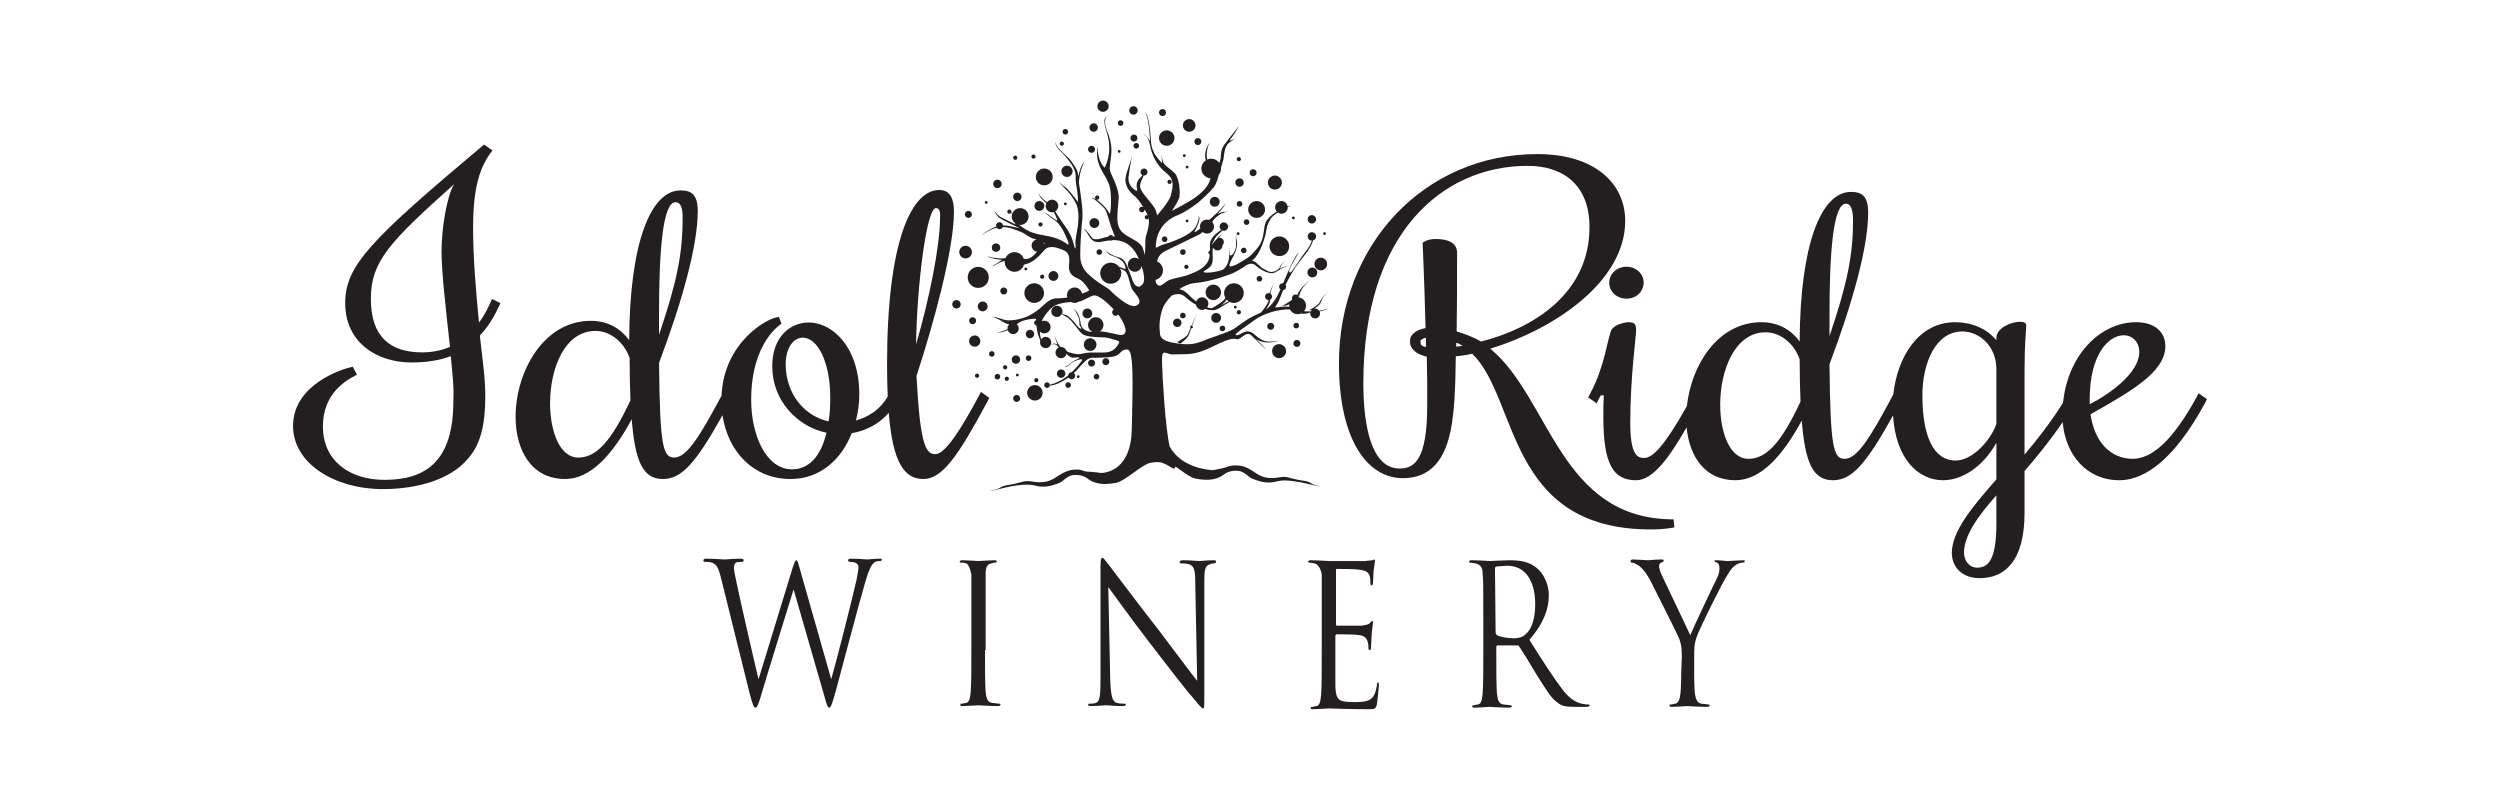 <?xml version="1.0" encoding="UTF-8"?>
<svg xmlns="http://www.w3.org/2000/svg" version="1.1" viewBox="0 0 635.345 205.808">
  <defs>
    <style>
      .cls-1 {
        fill: #231f20;
      }
    </style>
  </defs>
  <!-- Generator: Adobe Illustrator 28.6.0, SVG Export Plug-In . SVG Version: 1.2.0 Build 709)  -->
  <g>
    <g id="Layer_1">
      <g>
        <g>
          <path class="cls-1" d="M252.517,53.522c-.058-.054-.113-.097-.161-.106.052.026.106.067.161.106Z"/>
          <path class="cls-1" d="M265.423,54.062c-.136-.066-.268-.111-.392-.111.151.039.278.076.392.111Z"/>
          <path class="cls-1" d="M281.749,29.673c.107.027.18.059.18.059,0,0-.074-.034-.18-.059Z"/>
          <path class="cls-1" d="M295.156,39.378c-.053-.469-.116-.943-.195-1.315-.097-.615,0,.268.195,1.315Z"/>
          <path class="cls-1" d="M327.707,67.389c.145-.038.263-.071.339-.11-.121.034-.225.073-.339.11Z"/>
          <path class="cls-1" d="M302.785,82.764c-.18.018-.326.159-.326.344,0,.081.04.148.086.208-.272.633-.504,1.208-.621,1.577-.238.714-2.797,2.023-2.797,2.023l.834.417s2.023-1.369,2.321-2.618c.074-.31.228-.775.419-1.298.04.016.071.048.116.048.197,0,.357-.16.357-.357,0-.152-.108-.258-.242-.309.56-1.464,1.253-3.083,1.253-3.083,0,0-.748,1.57-1.399,3.048h0Z"/>
          <path class="cls-1" d="M314.896,31.82c.029-.053.051-.096.059-.123-.018.039-.04.083-.059.123Z"/>
          <path class="cls-1" d="M278.984,37.036c.018-.205.03-.415.03-.639-.017.222-.024.431-.03.639Z"/>
          <path class="cls-1" d="M335.721,76.682c.298-1.25,1.904-2.558,1.904-2.558,0,0-1.844,1.428-2.261,2.737-.238.714-2.797,2.023-2.797,2.023l.714-.119s.102-.043.244-.11c-.183.13-.34.291-.432.499-.561-.004-1.033-.032-1.359-.032-.104,0-.213-.019-.324-.04.31-.379.503-.863.503-1.388,0-1.078-.783-1.953-1.814-2.11-.013-.078-.024-.156-.057-.225.121-.203.213-.416.265-.64.416-1.725,2.618-3.57,2.618-3.57,0,0-2.558,1.964-3.213,3.749-.008.021-.034.046-.044.068-.13-.074-.272-.127-.432-.127-.493,0-.892.399-.892.892,0,.113.026.22.064.32-.14.116-.268.247-.374.395-1.048.704-2.189,1.309-2.189,1.309l1.131-.119s.294-.12.693-.323c-.023.125-.038.251-.038.382,0,.086.015.168.025.252-.049-.003-.094-.013-.144-.014-1.964-.119-2.618.178-2.618.178h-.892s.714-.774,1.428-2.678c.274-.718.487-1.25.673-1.694.425-.069.755-.421.755-.865,0-.175-.064-.329-.151-.467.103-.212.21-.426.329-.664.536-1.071.476-.892,1.071-1.964.714-1.25,1.19-2.202,3.689-5.236,1.05-1.3,1.601-2.49,1.906-3.451.444-.13.772-.523.772-1.011,0-.333-.175-.618-.417-.814.009-.232,0-.377,0-.377,0,0-.023.137-.064.334-.178-.126-.38-.215-.591-.215-.595,0-1.071.476-1.071,1.071s.476,1.071,1.071,1.071c.005,0,.009-.003.014-.003-.337.872-.83,1.862-1.561,2.74-1.904,2.38-3.451,5.296-3.927,5.355-1.249.178,1.607-3.749,2.142-5.355-1.19,1.725-2.321,4.105-3.868,7.855-.038.091-.074.174-.113.263-.043-.006-.081-.026-.125-.026-.493,0-.893.399-.893.892,0,.282.139.523.343.686-.974,2.165-2.005,3.888-3.753,5.124.536-.68,1.1-1.614,1.138-2.528.285-.149.486-.439.486-.783,0-.32-.177-.587-.429-.745.243-1.488,1.084-3.004,1.084-3.004,0,0-.859,1.423-1.297,2.907-.081-.024-.161-.051-.25-.051-.493,0-.892.399-.892.892,0,.489.394.884.881.891-.013.724-1.08,2.161-1.834,3.085-.161.081-.304.173-.476.249-4.403,1.904-5.534,3.749-7.736,4.582-2.142.892-4.582,1.666-5.534,2.023-.714.297-2.499,1.13-4.284,1.25-1.071.059-1.904.059-3.749-.238-4.105-.595-3.927-2.023-3.987-2.618-.059-.655-.417-3.154.714-6.307.239-.664,1.038-1.92,2.237-3.145,1.078-.49,2.421-.707,3.534.349.765.725,1.705,1.392,2.675,1.946.137.748.762,1.327,1.55,1.327.305,0,.574-.108.817-.255,1.064.342,2.03.447,2.694.196.961-.356,1.996-1.16,3.518-1.976.325.156.683.251,1.064.251,1.065,0,1.977-.687,2.334-1.635.192-.05.356-.097.463-.151-.165.044-.304.096-.461.143.101-.269.163-.556.163-.857,0-1.121-.7-2.013-1.662-2.349.101-.088.174-.15.174-.15,0,0-.076.061-.183.148-.261-.09-.537-.148-.828-.148-1.369,0-2.499,1.13-2.499,2.499,0,.434.123.839.323,1.197-.007.018-.019.036-.026.053-.274.776-2.391,2.035-3.368,2.582-.459.012-.859-.081-1.24-.235.19-.264.325-.57.325-.919,0-.887-.72-1.607-1.607-1.607-.688,0-1.265.437-1.494,1.046-1.578-1.06-2.532-2.823-4.286-3.115,1.183-.804,2.554-1.419,4.054-1.561,4.522-.417,9.401-2.439,9.401-2.439,1.017-.441,2.433-1.27,3.667-2.153.667-.333,1.548-.541,2.284.13,1.369,1.25,3.511,2.261,4.582,1.904.902-.339,1.925-1.314,4.005-1.973-.48.126-1.336.32-2.547.958.12-.145.221-.299.267-.472.238-.892,1.369-1.785,1.369-1.785,0,0-1.309.952-1.607,1.904-.078.236-.482.539-.907.806-1.543.716-2.043.042-3.08-.449-1.19-.536-1.785-1.904-2.975-2.083-.017-.003-.034.004-.05.003.352-.312.665-.617.883-.896,1.071-1.369,1.428-2.439,1.844-3.511.417-1.071.834-2.499.952-3.63.178-1.131.834-2.261.834-2.261.299-.705,1.143-1.392,2.066-1.981.261.184.563.315.909.315.893,0,1.607-.714,1.607-1.607,0-.026-.013-.046-.014-.071.504-.247.772-.379.549-.345-.11.026-.318.089-.582.183-.116-.775-.75-1.374-1.56-1.374-.892,0-1.607.714-1.607,1.607,0,.416.166.783.421,1.067-1.465.886-2.889,2.139-3.099,3.693-.536,4.046-.833,4.641-3.272,7.2-1.071,1.131-4.225,2.737-4.225,2.737-.298,0-1.785.892-1.369-.357.655-1.904,2.44-3.511,1.667-6.486-.118-.414-.001-.828.176-1.008.063.103.171.175.3.175.197,0,.357-.16.357-.357s-.16-.357-.357-.357-.357.16-.357.357c0,.068.024.127.056.181-.648.304.062,2.38-.354,3.687-.417,1.369-1.131,1.844-1.369,1.666-.238-.178-.119-2.439-.119-2.439,0,0-.119,1.071-.119,2.261s-.416,2.797-1.369,3.63c-.952.833-6.962,1.488-4.582.238,2.321-1.25,1.667-2.678,1.726-4.939.006-.247.052-.493.117-.735.197.431.627.735,1.132.735.69,0,1.249-.559,1.249-1.25,0-.033-.016-.059-.018-.091.226-.196.376-.476.376-.801,0-.595-.416-1.071-1.071-1.071-.094,0-.177.031-.263.053.624-.731,1.111-1.114.68-.826-.547.328-1.314,1.211-1.828,1.849-.009.008-.014.019-.023.027-.315.391-.529.683-.529.683,0-.297.416-.833.654-1.369.274-.684,1.165-1.539,2.047-2.269.106.035.215.067.334.067.591,0,1.071-.479,1.071-1.071,0-.024-.013-.045-.014-.069.394-.283.668-.467.668-.467,0,0-.275.136-.689.362-.086-.506-.506-.898-1.036-.898-.592,0-1.071.479-1.071,1.071,0,.345.173.638.427.834-.958.632-1.943,1.404-2.39,2.142-.7,1.153-.465,1.891-.468,3.117-.242.052-.425.255-.425.513,0,.236.151.429.361.501-.038.3-.094.623-.183.987-.655,2.618-4.404,3.808-4.404,3.808-1.904.892-3.749,1.011-5.355,1.547-1.607.476-2.321,2.142-3.332,1.369-.371-.284-.508-.714-.531-1.27,1.09-.27,1.9-1.246,1.9-2.419,0-1.027-.62-1.907-1.506-2.292.405-1.997,1.981-2.584,2.993-3.064,1.13-.536,7.616-3.689,7.616-3.689.344-.183.679-.43,1.005-.696.302.235.665.398,1.078.398.986,0,1.785-.799,1.785-1.785,0-.462-.187-.874-.474-1.19.187-.254.296-.416.296-.416,0,0,1.488-2.023,3.749-2.142-1.785-.119-2.737.595-2.737.595,1.249-1.19,2.083-2.499,2.202-2.975-.41,1.114-4.165,4.36-4.274,4.454-.174-.057-.352-.11-.545-.11-.986,0-1.785.799-1.785,1.785,0,.158.052.3.09.446-.923.768-1.702,1.291-1.399.685,2.082-3.927.774-3.808.774-3.808,0,0,.655-.059-.297,2.202-.952,2.261-3.987,3.332-5.593,4.046-1.607.714-3.094.892-4.047,1.488-.952.595-.774.059-.774.059.119-4.463,2.856-6.962,5.474-7.974,2.142-.774,5.355-3.272,5.355-3.272,0,0,2.797-2.439,3.868-3.808.859-1.097,1.105-2.414,1.322-3.234.358-.432.582-.98.582-1.585,0-.069-.015-.135-.021-.203.293-.966.616-2.058.616-2.058.297-2.737.536-3.035.952-3.749.357-.714,3.272-2.321,1.844-1.547s-1.131.297-1.131.297c.806-.978,1.774-2.565,2.322-3.744-.41.728-2.738,3.625-2.738,3.625-.892,1.25-1.844,1.904-1.904,4.225-.033.638-.181,1.223-.375,1.747-.45-.659-1.206-1.093-2.065-1.093-.361,0-.702.08-1.013.218-.365-1.42.108-3.348.596-4.324-1.188,1.808-1.298,3.301-.957,4.52-.677.447-1.125,1.213-1.125,2.085,0,1.317,1.021,2.384,2.314,2.48-.451,2.312-2.858,4.228-4.516,5.315-1.725,1.131-5.296,2.975-5.296,2.975,0,0,1.19-1.725,1.785-3.094.535-1.309,0-5.474-1.011-6.427-.952-1.011-2.261-1.785-2.797-2.5-.244-.325-.475-1.318-.638-2.196.108.959.162,1.899.162,1.899,0,0,.476.833-1.071-1.011-1.607-1.904-1.725-4.046-1.725-4.046,0,0-.357-7.379-1.547-7.497,1.011.595,1.309,7.141,1.309,7.141,0,0-1.19-1.785-1.726-1.904.119.119,1.309.774,1.726,3.035.416,2.321,1.666,5.058,4.105,6.962,2.38,1.904,1.547,3.927,1.19,5.594-.357,1.666-3.511,5.177-3.511,5.177,0,0-.178-1.071-.655-1.904-.535-.892-3.035-3.749-3.154-4.106-.119-.357-1.071-1.19-.059-3.094.197-.372.33-.712.437-1.031.034.004.064.02.099.02.493,0,.892-.4.892-.892,0-.432-.313-.775-.721-.858-.016-.243-.053-.372-.053-.332,0,.03.008.146-.001.322-.04-.006-.076-.024-.118-.024-.493,0-.892.4-.892.892,0,.343.2.632.484.782-.155.242-.344.484-.604.706-1.25,1.071-.774,2.737-.774,2.737,0,0,.476,1.309-1.071-.119-1.547-1.369-1.011-3.272-1.011-3.272,0-.298.357-2.618.833-5.117-.476,2.321-1.428,3.987-1.666,5.832-.238,1.785,1.011,3.57,2.142,4.403.704.493,1.612,1.714,2.374,2.962-.105-.061-.221-.106-.351-.106-.394,0-.714.32-.714.714s.32.714.714.714.71-.317.713-.708c.301.528.558,1.029.755,1.471-.067-.03-.14-.048-.218-.048-.297,0-.535.238-.535.536s.238.536.535.536c.204,0,.374-.116.464-.282.346,1.687-.642,4.388-.642,4.388-.476,1.369.059,4.344-.536,4.938-.059-.238.297-.119-.298-1.725-.595-1.607-3.094-2.439-4.582-3.511-1.488-1.071-1.844-2.321-1.904-4.046,0-1.725.357-5.177.357-5.177.059-2.559-1.844-5.713-2.202-6.902-.357-1.25.595-3.808.297-6.307-.297-2.439-1.071-3.749-1.071-3.749-.178-.714-.595-1.488-.476-2.797.087-.951.61-.958.891-.892-.509-.128-1.851-.131-.474,4.046,1.666,5.058-.536,8.866-.536,8.866,0,0-1.883-1.409-1.756-5.549-.103,1.208-.419,2.179.089,4.062.595,2.202,1.964,3.57,2.797,5.832s.417,8.212.059,7.26c-.416-.892-1.369-1.845-1.369-1.845-.864-.888-1.463-1.366-1.925-1.647.062.025.129.04.2.04.295,0,.536-.24.536-.536s-.24-.536-.536-.536-.536.24-.536.536c0,.207.121.381.292.47-.625-.369-.989-.368-1.363-.47,1.131.416,2.618,1.844,3.332,2.618.714.714.952,2.202,1.785,4.701.893,2.439,1.011,2.558,1.011,2.558-.173-.021-.323-.018-.483-.024-.127-.196-.337-.334-.588-.334-.28,0-.516.165-.633.399-1.386.237-2.308.876-3.711.613-.417-.119-1.13-1.309-1.13-1.309-.655-.714-1.071-1.309-1.309-1.19.297.417.238,0,1.249,1.725,1.011,1.725,2.082,1.725,3.749,1.369.368-.066.886-.175,1.489-.247.091.042.19.068.296.068.143,0,.268-.053.38-.125,2.098-.1,4.909.521,6.701,4.647.029.066.049.123.077.187-.294-.214-.638-.365-1.029-.365-.986,0-1.785.799-1.785,1.785s.799,1.785,1.785,1.785c.861,0,1.546-.623,1.714-1.434,1.396,4.125.071,4.766.071,4.766-.833,1.071-1.785-.059-1.785-.059-.655-.595-1.607-4.582-2.559-5.891-.655-.833-1.19-.952-1.19-.952,0,0-2.916-.655-3.63-2.023.714,1.725,1.785,1.309,3.511,2.38,1.666,1.011,1.488,2.558,1.488,2.558l-.952-.357c-.194-.103-.414-.16-.64-.205-.487-.667-1.269-1.104-2.157-1.104-1.479,0-2.678,1.199-2.678,2.678s1.199,2.678,2.678,2.678,2.677-1.199,2.677-2.678c0-.421-.106-.814-.278-1.168.48.166.9.372,1.23.632.833.655,1.131,2.975,1.607,4.225.476,1.25,3.392,3.392,1.369,4.522-1.964,1.071-6.605-3.689-6.962-4.047-.297-.357-3.451-1.963-5.653-4.225-2.202-2.261-1.667-4.76-1.725-5.474-.059-.714.238-5.296.357-6.724.178-1.369.297-2.38.119-4.463-.178-2.083-.833-6.308-.833-6.308,0-.714.298-3.272,1.369-5.236-.953.655-1.548,3.868-1.548,3.868,0,0,.119-1.011-.535-2.202-1.071-1.845-1.904-2.678-1.904-2.678,0,0-3.273-2.737-3.451-4.166.119,1.785,1.964,2.559,3.987,5.474,1.964,2.975.893,3.035,1.428,5.653.476,2.618.417,4.225.417,4.225-.834-1.13-2.678-3.511-3.272-3.808-.595-.297-1.607-1.428-1.607-1.428,0,0,.833,1.13,1.369,1.607.595.476,2.261,2.321,3.094,4.225.892,1.845.417,5.177.357,5.713-.059.536-.655,3.392-.595,4.106.119.714.119,2.559-.417.357-.476-2.202-1.844-4.106-1.844-4.106,0,0-1.904-2.678-2.202-3.213-.357-.536,0,0-.059-.119-.023-.067-.261-.458-.619-.964.468-.281.797-.771.797-1.356,0-.887-.72-1.607-1.607-1.607-.518,0-.958.262-1.251.642-.099-.078-.199-.164-.295-.225-1.309-.892-1.964-2.142-1.964-2.142,0,0,.239,1.164,2.083,2.628-.106.215-.18.448-.18.704,0,.887.719,1.607,1.607,1.607.152,0,.289-.047.428-.086.663,1.123.988,2.133.881,2.169-.178.059-1.428-.892-1.428-.892-.98-.67-1.068-.849-1.81-1.079.585.28,1.318,1.081,2.524,1.852,1.488.892,2.559,3.333,2.559,3.333.238.595,2.023,3.927.416,2.559-2.797-1.904-5.355-1.785-7.914-2.5-1.874-.523-3.324-1.614-3.97-2.164.074.008.145.023.222.023,1.183,0,2.142-.959,2.142-2.142s-.959-2.142-2.142-2.142c-.944,0-1.737.615-2.023,1.464-.068-.148-.136-.298-.204-.448.01-.041.025-.079.025-.123,0-.208-.122-.384-.296-.473,0-.001-.001-.003-.002-.004,0,0,.001.003.001.003-.073-.037-.152-.063-.239-.063-.296,0-.536.24-.536.536s.24.536.536.536c.217,0,.401-.13.485-.315.058.16.118.324.183.503-.043.169-.073.344-.073.526,0,.697.338,1.31.853,1.701.049.17.074.286.039.263-.178-.119-3.511-1.725-3.511-1.725-.706-.272-1.411-1.329-1.981-1.739.309.289.757,1.119,1.208,1.62.536.595,5.415,2.856,5.415,2.856l-2.44-.536c-.728-.142-1.315-.188-1.799-.191-.039-.457-.411-.82-.879-.82-.493,0-.892.399-.892.892,0,.076.025.143.043.213-1.07.43-2.628,1.353-3.851,2.227.934-.415,2.274-1.507,3.982-1.938.161.231.416.391.718.391.377,0,.695-.234.826-.564,1.883.054,3.863.964,4.648,1.278.892.357,2.023,1.25,2.618,1.488s.238.119.893.297c.103.028.25.077.41.133-.707.168-1.244.775-1.244,1.533,0,.81.61,1.453,1.389,1.563-.413.454-.811.874-1.092,1.115-.659.565-1.179.79-2.277.713-.327-.999-1.256-1.725-2.364-1.725-1.044,0-1.936.641-2.31,1.551-1.172.166-2.923-.006-4.711-.479,1.547.774,3.868.892,3.868.892,0,0-1.131.833-2.559,1.607.829-.059,1.072-.766,3.242-1.359-.011.096-.029.19-.029.289,0,1.364,1.095,2.47,2.454,2.495-.004.061-.011.126-.014.183.018-.066.044-.117.064-.179,1.139-.002,2.088-.77,2.388-1.813.185-.049.379-.098.583-.151,1.667-.417,3.332-2.023,4.582-3.511s3.451-.595,4.642-.119c1.249.476,1.964,1.19,1.667,3.689-.298,2.559,1.19,3.154,2.499,3.749s2.618,2.856,2.618,2.856c-.041.163-.995.546-1.807.849-.19-.886-.94-1.563-1.883-1.563-1.084,0-1.963.879-1.963,1.964,0,.203.058.389.116.574-.688.115-1.389.2-1.961.2-1.607,0-2.321.059-4.403,2.023-2.083,1.964-4.166,2.737-4.166,2.737-2.797,1.071-4.82.833-4.82.833-1.19-.059-2.558-1.011-4.165-.892.774-.059,2.142.655,3.272,1.369.471.297.989.478,1.439.591-.263.259-.427.618-.427,1.016,0,.056.026.103.032.158-.67.327-1.581.68-2.829.973,1.19-.097,2.113-.367,2.881-.712.181.581.703,1.009,1.344,1.009.789,0,1.428-.64,1.428-1.428,0-.426-.195-.797-.49-1.058.105-.084.21-.17.311-.251,1.25-1.011,4.582-1.309,4.582-1.071,0,.029.003.14.008.285-.28.096-.484.355-.484.668,0,.345.249.619.575.686.088.899.25,1.973.556,2.706.212.486.339.876.436,1.213-.037.128-.079.253-.079.393,0,.789.64,1.428,1.428,1.428s1.428-.64,1.428-1.428-.64-1.428-1.428-1.428c-.481,0-.885.253-1.143.616-.117-.46-.304-.928-.334-1.969.29.283.683.46,1.121.46.887,0,1.607-.719,1.607-1.607s-.719-1.607-1.607-1.607c-.234,0-.453.055-.654.145.477-1.148,1.294-2.214,2.379-3.299,1.109-1.146,3.389-1.488,5.115-1.612.272.142.567.243.895.243.388,0,.73-.141,1.034-.336.091-.006.168-.013.216-.021.654-.119,1.844-.892,3.332-1.488,1.547-.595,4.82,2.975,4.82,2.975.192.181.344.352.516.528-.234.161-.397.417-.397.722,0,.493.399.892.892.892.265,0,.498-.121.661-.305,1.492,1.928,1.72,3.281,1.72,3.281.357.833.178,2.202-1.547,1.844-1.465-.253-3.313-.842-4.858-.871.547-.349.931-.931.931-1.628,0-1.085-.879-1.964-1.963-1.964s-1.964.879-1.964,1.964c0,.774.457,1.427,1.107,1.747-.912-.002-1.345-.2-1.345-.2-1.19-.536-1.19-.833-1.488-1.369-.238-.595-.059-.655-.476-2.142-.357-1.488-1.844-2.499-1.488-2.202.357.297,1.071,1.725,1.19,2.023.178.238.416,1.547.297,1.964-.119.416.833,1.011.417,1.13-.476.119-1.607-1.547-1.607-1.547-.416-.417-1.725-2.023-2.558-2.023-.289,0-.496-.116-.654-.268.075-.173.118-.364.118-.565,0-.789-.64-1.428-1.428-1.428s-1.428.64-1.428,1.428.64,1.428,1.428,1.428c.546,0,1.005-.317,1.245-.767.205.217.514.444,1.016.648,1.607.714,3.332,3.987,4.403,4.582,1.071.595,3.868.714,5.058.714s2.618.536,2.618.536c.238.059,1.667.297,1.488.774-.833,1.845-2.202,2.38-3.154,2.499-.952.119-3.511,0-4.403.059-.893,0-2.261.476-2.916.417-.595-.059-2.142-.297-2.737-.714-.064-.052-.14-.104-.211-.156-.192-.563-.708-.974-1.336-.974-.031,0-.057.016-.088.018-.496-.408-1.266-1.919-1.698-3.052.357,1.19.892,2.439.892,2.439-.536-.357-1.19-.357-1.667,0,1.255-.419,1.637.357,1.994.713-.507.219-.863.722-.863,1.31,0,.789.64,1.428,1.428,1.428.675,0,1.215-.478,1.363-1.108.121.113.246.227.362.334.774.714,1.309.655,1.309.655,0,0,2.737-.357,1.13.357-2.321,1.071-1.785,1.369-3.213,2.023.357.178,1.131-.536,1.428-.833.476-.476,1.785-1.011,2.499-1.13.714-.178.357.416.357.416-.879,1.151-1.722,2.082-2.545,2.859-.005,0-.009-.003-.013-.003-.455,0-.816.346-.871.786-1.594,1.3-3.123,2.003-4.681,2.398-.046-.35-.334-.625-.697-.625-.394,0-.714.32-.714.714s.32.714.714.714c.355,0,.635-.263.692-.601,1.436-.096,2.644-.676,4.664-1.957.046-.028.087-.068.132-.096.155.266.431.454.761.454.493,0,.892-.4.892-.892,0-.269-.125-.503-.314-.667,1.712-1.682,3.114-3.916,4.657-3.916,1.964,0,4.939,0,6.129-.536,1.25-.595,1.25-1.666,2.856-1.547s1.309,8.747,1.071,20.231c-.178,10.294-6.367,11.068-7.616,11.127h-.238s-2.142-.297-3.868-.357c-1.13-.417-1.785-.655-3.51-.417-1.725.297-3.154,1.309-4.284,2.023-3.094,2.023-5.891.655-7.319.833-.892.059-2.916.774-4.047.892-1.13.178-1.904.297-2.677.833-.774.536-3.392.833-2.083.714,1.309-.178,5.415-1.547,9.105-1.547,2.38-.059,3.391,1.488,8.212-.476.774-.297,1.964-1.844,3.511-1.964,1.785-.178,3.154.536,3.57.892,2.261,1.785,5.117,1.488,7.318,1.071,2.202-.416,6.486-4.641,8.628-5.058,2.142-.357,2.856-.416,5.653,1.369.401.245.66.031.755-.444,1.897,1.384,3.849,2.841,5.017,3.062,2.202.416,5.057.714,7.319-1.071.416-.357,1.785-1.071,3.57-.892,1.547.119,2.737,1.666,3.511,1.964,4.82,1.963,5.831.476,8.212.476,3.689.059,7.795,1.428,9.104,1.547,1.249.178-1.309-.178-2.083-.714-.774-.536-1.547-.714-2.677-.833-1.131-.119-3.154-.774-4.047-.892-1.428-.178-4.225,1.19-7.319-.833-1.13-.774-2.558-1.785-4.284-2.023-1.785-.178-2.38,0-3.51.417-1.131.357-3.272.714-3.272.714h-.238c-1.038-.048-7.898-.637-10.789-6.005-1.1-4.611-1.841-17.501-1.944-21.248-.178-4.225,1.011-2.023,2.856-2.142,3.63-.178,5.177.417,10.175-2.083,3.868-1.904,4.999-2.083,6.01-1.785,1.011.238,2.321-2.321,3.689-.952,1.369,1.309,4.463,4.403,3.511,3.333-.892-1.071-2.38-2.439-2.38-2.439,2.202,1.488,4.938.714,5.89.476-3.272.416-4.046.297-6.248-1.607-2.202-1.904-3.273.178-4.582.178-1.131,0,2.202-2.083,4.522-3.808,2.668-1.968,6.648-2.872,9.093-2.741.349.707,1.068,1.195,1.915,1.195.324.016.626-.053.901-.176,1.006.265,2.015-.18,2.015-.18.111,0,.224-.009.336-.013-.011.065-.039.123-.039.192,0,.69.559,1.25,1.25,1.25s1.249-.559,1.249-1.25c0-.181-.042-.35-.111-.506,1.032-.238,1.891-.567,2.253-.863-.827.365-1.623.572-2.365.697-.223-.34-.59-.578-1.026-.578-.129,0-.246.037-.362.073.645-.344,1.615-.978,1.85-1.799h.004ZM311.737,76.139c.153.17.324.32.516.443-.491.227-1.009.484-1.583.814-.145.083-.261.128-.397.199.565-.38,1.133-.87,1.464-1.456ZM260.324,66.626v-.002h.006s-.004.002-.006.002h0ZM265.447,61.924c-.027.016-.08.067-.132.116-.036-.153-.086-.293-.161-.426.241.138.384.255.294.309Z"/>
          <path class="cls-1" d="M261.758,83.822c-.591,0-1.071.479-1.071,1.071s.48,1.071,1.071,1.071,1.071-.479,1.071-1.071-.479-1.071-1.071-1.071Z"/>
          <path class="cls-1" d="M268.958,70.136c0-.69-.559-1.25-1.249-1.25s-1.25.559-1.25,1.25.559,1.25,1.25,1.25,1.249-.559,1.249-1.25Z"/>
          <path class="cls-1" d="M261.044,99.829c0,1.085.879,1.964,1.964,1.964s1.964-.879,1.964-1.964-.879-1.964-1.964-1.964-1.964.879-1.964,1.964Z"/>
          <path class="cls-1" d="M263.364,96.08c-.296,0-.536.24-.536.536s.24.536.536.536.536-.24.536-.536-.24-.536-.536-.536Z"/>
          <path class="cls-1" d="M277.407,91.379c-.493,0-.892.4-.892.892s.399.892.892.892.892-.399.892-.892-.4-.892-.892-.892Z"/>
          <path class="cls-1" d="M278.657,87.571c0-.833-.714-1.607-1.607-1.607s-1.607.714-1.607,1.607.714,1.607,1.607,1.607,1.607-.714,1.607-1.607Z"/>
          <path class="cls-1" d="M270.743,94.95c0-.591-.48-1.071-1.071-1.071s-1.071.479-1.071,1.071.479,1.071,1.071,1.071,1.071-.479,1.071-1.071Z"/>
          <path class="cls-1" d="M274.373,95.723c0-.238-.178-.357-.357-.357s-.357.178-.357.357.178.357.357.357.357-.178.357-.357Z"/>
          <path class="cls-1" d="M278.657,96.437c.394,0,.714-.32.714-.714s-.32-.714-.714-.714-.714.32-.714.714.32.714.714.714Z"/>
          <path class="cls-1" d="M281.929,91.915c0-.493-.4-.892-.892-.892s-.892.4-.892.892.4.892.892.892.892-.399.892-.892Z"/>
          <path class="cls-1" d="M313.943,46.394c0,.591.479,1.071,1.071,1.071s1.071-.479,1.071-1.071-.479-1.071-1.071-1.071-1.071.479-1.071,1.071Z"/>
          <circle class="cls-1" cx="253.129" cy="62.936" r="1.071"/>
          <path class="cls-1" d="M263.9,57.045c0,.296.24.536.535.536s.536-.24.536-.536-.24-.536-.536-.536-.535.24-.535.536Z"/>
          <circle class="cls-1" cx="271.16" cy="43.538" r="1.428"/>
          <path class="cls-1" d="M277.407,38.837c.493,0,.892-.4.892-.892s-.4-.892-.892-.892-.892.4-.892.892.399.892.892.892Z"/>
          <path class="cls-1" d="M284.429,38.837c.197,0,.357-.16.357-.357s-.16-.357-.357-.357-.357.16-.357.357.16.357.357.357Z"/>
          <path class="cls-1" d="M297.757,46.215c0-.297-.238-.536-.536-.536s-.535.238-.535.536.238.536.535.536.536-.238.536-.536Z"/>
          <path class="cls-1" d="M265.388,47.108c1.183,0,2.142-.959,2.142-2.142s-.959-2.142-2.142-2.142-2.142.959-2.142,2.142.959,2.142,2.142,2.142Z"/>
          <path class="cls-1" d="M253.487,47.822c.591,0,1.071-.479,1.071-1.071s-.479-1.071-1.071-1.071-1.071.479-1.071,1.071.479,1.071,1.071,1.071Z"/>
          <path class="cls-1" d="M265.388,52.345c0-.69-.559-1.25-1.25-1.25s-1.249.559-1.249,1.25.559,1.25,1.249,1.25,1.25-.559,1.25-1.25Z"/>
          <path class="cls-1" d="M271.1,51.809c0-.197-.16-.357-.357-.357s-.357.16-.357.357.16.357.357.357.357-.16.357-.357Z"/>
          <path class="cls-1" d="M279.371,56.688c0-.69-.559-1.25-1.25-1.25s-1.249.559-1.249,1.25.559,1.25,1.249,1.25,1.25-.559,1.25-1.25Z"/>
          <path class="cls-1" d="M280.085,64.067c0-.394-.32-.714-.714-.714s-.714.32-.714.714.32.714.714.714.714-.32.714-.714Z"/>
          <path class="cls-1" d="M295.258,60.794c0,.416.298.714.714.714s.714-.297.714-.714-.298-.714-.714-.714-.714.298-.714.714Z"/>
          <path class="cls-1" d="M335.662,68.708c.893,0,1.607-.714,1.607-1.607s-.714-1.607-1.607-1.607-1.607.714-1.607,1.607.714,1.607,1.607,1.607Z"/>
          <path class="cls-1" d="M325.129,60.08c-1.369,0-2.499,1.131-2.499,2.5s1.13,2.499,2.499,2.499c1.369.059,2.5-1.071,2.5-2.499,0-1.369-1.13-2.5-2.5-2.5Z"/>
          <path class="cls-1" d="M313.943,77.694c-.238,0-.357.178-.357.357s.178.357.357.357.357-.178.357-.357-.178-.357-.357-.357Z"/>
          <path class="cls-1" d="M303.529,35.981c0,.493.4.892.893.892s.892-.399.892-.892-.4-.892-.892-.892-.893.4-.893.892Z"/>
          <path class="cls-1" d="M288.059,29.138c.591,0,1.071-.479,1.071-1.071s-.479-1.071-1.071-1.071-1.071.479-1.071,1.071.479,1.071,1.071,1.071Z"/>
          <path class="cls-1" d="M262.829,76.979c1.38,0,2.499-1.119,2.499-2.499s-1.119-2.499-2.499-2.499-2.5,1.119-2.5,2.499,1.119,2.499,2.5,2.499Z"/>
          <path class="cls-1" d="M261.044,68.351c0-.197-.16-.357-.357-.357s-.357.16-.357.357.16.357.357.357.357-.16.357-.357Z"/>
          <path class="cls-1" d="M306.386,74.302c0,1.085.879,1.964,1.963,1.964s1.964-.879,1.964-1.964-.879-1.964-1.964-1.964-1.963.879-1.963,1.964Z"/>
          <path class="cls-1" d="M314.836,79.895c.297,0,.536-.238.536-.536,0-.357-.238-.595-.536-.536-.298,0-.536.238-.536.536s.238.536.536.536Z"/>
          <path class="cls-1" d="M329.592,88.166c.493,0,.892-.4.892-.892s-.399-.892-.892-.892-.892.399-.892.892.4.892.892.892Z"/>
          <path class="cls-1" d="M323.285,89.237c0,1.011.833,1.785,1.785,1.785,1.011,0,1.785-.833,1.785-1.785s-.833-1.785-1.785-1.785-1.785.774-1.785,1.785Z"/>
          <path class="cls-1" d="M322.035,82.93c0,.493.399.892.892.892s.892-.4.892-.892-.399-.892-.892-.892-.892.4-.892.892Z"/>
          <path class="cls-1" d="M333.52,67.994c-.69,0-1.249.559-1.249,1.25s.559,1.25,1.249,1.25,1.249-.559,1.249-1.25-.559-1.25-1.249-1.25Z"/>
          <path class="cls-1" d="M333.4,56.808c.595,0,1.071-.476,1.071-1.071s-.536-1.071-1.071-1.071c-.595,0-1.071.476-1.071,1.071s.476,1.071,1.071,1.071Z"/>
          <path class="cls-1" d="M336.614,59.723c.197,0,.357-.16.357-.357s-.16-.357-.357-.357-.357.16-.357.357.16.357.357.357Z"/>
          <path class="cls-1" d="M328.7,55.736c.197,0,.357-.16.357-.357s-.16-.357-.357-.357-.357.16-.357.357.16.357.357.357Z"/>
          <path class="cls-1" d="M319.357,55.379c1.183,0,2.142-.959,2.142-2.142s-.959-2.142-2.142-2.142-2.142.959-2.142,2.142.959,2.142,2.142,2.142Z"/>
          <path class="cls-1" d="M316.799,57.164c.417,0,.714-.297.714-.714,0-.357-.297-.714-.714-.714s-.714.297-.714.714.298.714.714.714Z"/>
          <path class="cls-1" d="M316.085,64.365c.394,0,.714-.32.714-.714s-.32-.714-.714-.714-.714.32-.714.714.32.714.714.714Z"/>
          <path class="cls-1" d="M319.357,70.85c0,.416.298.714.714.714s.714-.298.714-.714c0-.357-.357-.714-.714-.714-.416,0-.714.297-.714.714Z"/>
          <path class="cls-1" d="M315.014,51.095c-.417,0-.714.297-.714.714s.297.714.714.714.714-.297.714-.714-.298-.714-.714-.714Z"/>
          <path class="cls-1" d="M308.706,50.024c-.714,0-1.249.536-1.249,1.25s.536,1.25,1.249,1.25,1.25-.536,1.25-1.25-.536-1.25-1.25-1.25Z"/>
          <path class="cls-1" d="M301.328,56.153c0,.178.178.357.357.357s.357-.178.357-.357c0-.238-.178-.357-.357-.357s-.357.178-.357.357Z"/>
          <path class="cls-1" d="M300.614,63.353c-.417,0-.714.298-.714.714s.297.714.714.714.714-.297.714-.714-.298-.774-.714-.714Z"/>
          <path class="cls-1" d="M301.507,68.351c.295,0,.535-.24.535-.536s-.24-.536-.535-.536-.536.24-.536.536.24.536.536.536Z"/>
          <path class="cls-1" d="M300.614,80.907c.416,0,.714-.297.714-.714,0-.357-.298-.714-.714-.714s-.714.298-.714.714.297.714.714.714Z"/>
          <path class="cls-1" d="M309.064,79.538c-.69,0-1.25.559-1.25,1.25s.559,1.25,1.25,1.25,1.249-.559,1.249-1.25-.559-1.25-1.249-1.25Z"/>
          <path class="cls-1" d="M296.508,37.052c1.085,0,1.964-.879,1.964-1.964s-.879-1.964-1.964-1.964-1.964.879-1.964,1.964.879,1.964,1.964,1.964Z"/>
          <path class="cls-1" d="M300.971,39.908c.197,0,.357-.16.357-.357s-.16-.357-.357-.357-.357.16-.357.357.16.357.357.357Z"/>
          <path class="cls-1" d="M302.221,33.482c.887,0,1.607-.719,1.607-1.607s-.72-1.607-1.607-1.607-1.607.719-1.607,1.607.719,1.607,1.607,1.607Z"/>
          <path class="cls-1" d="M314.3,40.444c0,.297.238.536.536.536s.536-.238.536-.536c0-.238-.238-.536-.536-.536s-.536.238-.536.536Z"/>
          <path class="cls-1" d="M323.999,48.179c.952,0,1.785-.774,1.785-1.785,0-.952-.833-1.785-1.785-1.785s-1.785.833-1.785,1.785.774,1.785,1.785,1.785Z"/>
          <path class="cls-1" d="M255.986,73.945c0-.493-.4-.892-.892-.892s-.892.399-.892.892.4.892.892.892.892-.4.892-.892Z"/>
          <path class="cls-1" d="M248.608,67.815c-1.479,0-2.678,1.199-2.678,2.678s1.199,2.678,2.678,2.678,2.677-1.199,2.677-2.678-1.199-2.678-2.677-2.678Z"/>
          <path class="cls-1" d="M249.738,76.622c-.69,0-1.249.559-1.249,1.25s.559,1.25,1.249,1.25,1.249-.559,1.249-1.25-.559-1.25-1.249-1.25Z"/>
          <path class="cls-1" d="M265.388,70.315c0-.296-.24-.536-.536-.536s-.536.24-.536.536.24.536.536.536.536-.24.536-.536Z"/>
          <path class="cls-1" d="M258.188,90.308c-.592,0-1.071.479-1.071,1.071s.479,1.071,1.071,1.071,1.071-.479,1.071-1.071-.479-1.071-1.071-1.071Z"/>
          <path class="cls-1" d="M272.171,97.865c0-.394-.319-.714-.714-.714s-.714.32-.714.714.319.714.714.714.714-.32.714-.714Z"/>
          <path class="cls-1" d="M270.743,34.196c.394,0,.714-.32.714-.714s-.32-.714-.714-.714-.714.32-.714.714.32.714.714.714Z"/>
          <path class="cls-1" d="M277.943,33.482c.592,0,1.071-.479,1.071-1.071s-.479-1.071-1.071-1.071-1.071.479-1.071,1.071.479,1.071,1.071,1.071Z"/>
          <path class="cls-1" d="M288.059,37.052c0,.394.319.714.714.714s.714-.32.714-.714-.319-.714-.714-.714-.714.32-.714.714Z"/>
          <path class="cls-1" d="M289.07,35.088c0-.493-.4-.892-.893-.892s-.892.399-.892.892.4.892.892.892.893-.4.893-.892Z"/>
          <path class="cls-1" d="M284.786,31.994c.394,0,.714-.32.714-.714s-.32-.714-.714-.714-.714.32-.714.714.32.714.714.714Z"/>
          <path class="cls-1" d="M295.437,29.495c.493,0,.892-.4.892-.892s-.399-.892-.892-.892-.892.399-.892.892.4.892.892.892Z"/>
          <path class="cls-1" d="M301.328,42.467c0,.178.178.357.357.357s.357-.178.357-.357c0-.238-.178-.357-.357-.357s-.357.178-.357.357Z"/>
          <path class="cls-1" d="M318.465,44.787c.493,0,.892-.4.892-.892s-.399-.892-.892-.892-.892.4-.892.892.4.892.892.892Z"/>
          <path class="cls-1" d="M269.85,37.052c.296,0,.536-.24.536-.536s-.24-.536-.536-.536-.536.24-.536.536.24.536.536.536Z"/>
          <path class="cls-1" d="M280.323,28.424c.789,0,1.428-.64,1.428-1.428s-.64-1.428-1.428-1.428-1.428.64-1.428,1.428.64,1.428,1.428,1.428Z"/>
          <path class="cls-1" d="M262.65,40.324c.296,0,.536-.24.536-.536s-.24-.536-.536-.536-.535.24-.535.536.24.536.535.536Z"/>
          <path class="cls-1" d="M250.63,51.809c.197,0,.357-.16.357-.357s-.16-.357-.357-.357-.357.16-.357.357.16.357.357.357Z"/>
          <path class="cls-1" d="M246.108,55.379c.493,0,.892-.4.892-.892s-.4-.892-.892-.892-.893.4-.893.892.4.892.893.892Z"/>
          <path class="cls-1" d="M258.009,40.622c.296,0,.536-.24.536-.536s-.24-.536-.536-.536-.536.24-.536.536.24.536.536.536Z"/>
          <path class="cls-1" d="M258.545,51.095c.591,0,1.071-.479,1.071-1.071s-.479-1.071-1.071-1.071-1.071.479-1.071,1.071.48,1.071,1.071,1.071Z"/>
          <path class="cls-1" d="M247.001,64.067c0-.887-.72-1.607-1.607-1.607s-1.607.719-1.607,1.607.719,1.607,1.607,1.607,1.607-.719,1.607-1.607Z"/>
          <path class="cls-1" d="M243.073,76.265c-.591,0-1.071.479-1.071,1.071s.48,1.071,1.071,1.071,1.071-.479,1.071-1.071-.48-1.071-1.071-1.071Z"/>
          <path class="cls-1" d="M248.071,81.502c0-.493-.399-.892-.892-.892s-.892.4-.892.892.4.892.892.892.892-.4.892-.892Z"/>
          <path class="cls-1" d="M248.31,94.95c-.297,0-.536.238-.536.536s.238.536.536.536.536-.238.536-.536-.238-.536-.536-.536Z"/>
          <path class="cls-1" d="M261.401,91.737c.394,0,.714-.32.714-.714s-.32-.714-.714-.714-.714.32-.714.714.32.714.714.714Z"/>
          <path class="cls-1" d="M247.715,85.25c-.789,0-1.428.64-1.428,1.428s.64,1.428,1.428,1.428,1.428-.64,1.428-1.428-.64-1.428-1.428-1.428Z"/>
          <path class="cls-1" d="M255.45,92.807c-.297,0-.536.238-.536.536s.238.536.536.536.536-.238.536-.536-.238-.536-.536-.536Z"/>
          <path class="cls-1" d="M257.473,101.257c0,.493.4.892.892.892s.893-.4.893-.892-.4-.892-.893-.892-.892.4-.892.892Z"/>
          <path class="cls-1" d="M253.487,96.437c.394,0,.714-.32.714-.714s-.32-.714-.714-.714-.714.32-.714.714.32.714.714.714Z"/>
          <path class="cls-1" d="M255.332,96.259c0,.296.24.536.535.536s.536-.24.536-.536-.24-.536-.536-.536-.535.24-.535.536Z"/>
          <path class="cls-1" d="M258.901,95.306c0-.197-.16-.357-.357-.357s-.357.16-.357.357.16.357.357.357.357-.16.357-.357Z"/>
          <path class="cls-1" d="M252.773,89.951c0-.394-.32-.714-.714-.714s-.714.32-.714.714.32.714.714.714.714-.32.714-.714Z"/>
          <path class="cls-1" d="M276.336,80.907c.69,0,1.249-.559,1.249-1.25s-.559-1.25-1.249-1.25-1.25.559-1.25,1.25.559,1.25,1.25,1.25Z"/>
          <path class="cls-1" d="M298.115,82.037c0,.591.48,1.071,1.071,1.071s1.071-.479,1.071-1.071-.479-1.071-1.071-1.071-1.071.479-1.071,1.071Z"/>
          <path class="cls-1" d="M330.128,82.751c0-.417-.297-.714-.714-.714s-.714.297-.714.714.297.714.714.714.714-.297.714-.714Z"/>
          <path class="cls-1" d="M310.67,84.179c.417,0,.714-.297.714-.714s-.297-.714-.714-.714-.714.297-.714.714.298.714.714.714Z"/>
        </g>
        <g>
          <path class="cls-1" d="M183.607,105.534c1.4,9.178,7.759,16.201,17.345,16.201,7.483,0,12.937-5.025,15.503-11.654,3.621-.576,6.978-2.367,9.411-5.156,1.008,12.402,3.839,16.808,8.764,16.808,4.81,0,8.767-5.666,16.251-19.566l.534-1.069-2.138-1.497-.534,1.069h0c-4.491,8.339-8.553,14.861-11.12,14.754-2.672,0-3.849-3.849-4.704-19.886,4.169-12.723,9.515-31.967,9.515-41.696,0-4.276-1.603-5.559-3.742-5.559-7.056,0-13.257,13.044-13.257,44.262,0,3.009.06,5.717.169,8.191-1.82,3.27-4.789,5.181-8.079,6.136.534-2.139.855-4.276.855-6.629,0-12.188-6.949-18.283-12.829-18.283-4.918,0-9.301,3.849-9.301,11.119,0,8.874,6.522,15.396,13.791,16.893-1.39,5.773-4.276,9.301-8.767,9.301-6.522,0-10.371-8.554-10.371-17.64,0-14.861,7.698-19.351,7.698-19.351l-.642-1.71c-2.709,0-14.013,6.315-14.592,19.989l-.055.11c-5.452,10.157-8.767,15.61-11.974,15.61-2.886,0-3.635-2.993-3.849-24.055,5.987-15.93,9.836-29.936,9.836-38.596,0-4.276-1.71-5.239-4.383-5.239-7.591,0-12.937,13.364-13.044,38.062-1.925-2.673-5.132-4.918-9.729-4.918-12.188,0-19.137,13.15-19.137,24.376,0,8.446,3.956,15.823,12.615,15.823,6.415,0,11.974-6.095,16.893-15.181.855,10.798,2.886,15.181,7.911,15.181,4.633,0,8.183-3.657,15.158-16.201h.001ZM237.836,52.883c.856,0,1.176.856,1.069,2.246,0,7.591-2.78,20.955-6.095,32.394.214-15.074,2.673-34.64,5.025-34.64h0ZM199.668,92.654c0-4.383,2.032-6.842,4.383-6.842,3.635,0,6.949,5.988,6.949,15.289,0,2.139-.107,4.169-.427,5.987-5.881-1.283-10.798-6.629-10.906-14.433h.001ZM167.488,79.611c0-15.074.855-28.225,4.169-28.225,1.069,0,1.924.963,1.817,4.169,0,9.088-1.497,16.251-5.987,29.508v-5.452ZM146.96,116.283c-4.704,0-7.163-6.629-7.163-13.791,0-8.766,3.634-18.389,11.546-18.389,3.635,0,7.164,2.673,8.661,6.842,0,4.063.107,7.698.214,10.798-4.917,10.478-8.661,14.54-13.257,14.54Z"/>
          <path class="cls-1" d="M125.042,75.975c-.855,2.031-1.924,4.169-3.314,5.987-.749-7.805-1.497-16.144-1.497-24.055,0-10.584,1.817-15.717,4.917-19.672l-2.138-1.497c-28.76,24.162-35.281,30.684-35.281,40.306,0,10.049,8.125,15.074,16.785,15.074,3.956,0,7.164-.534,10.05-1.603h0c.427,4.918.856,7.698.641,11.547,0,15.181-7.056,19.886-17.427,19.886-9.195,0-15.717-5.025-15.717-13.578,0-8.125,5.452-11.547,8.661-13.15l-1.068-2.031c-2.674.534-15.182,4.49-15.182,15.074,0,9.515,10.584,16.037,22.772,16.037,9.729,0,17.213-2.886,21.061-7.056,3.956-3.956,5.025-9.515,5.025-16.572,0-4.597-.641-8.659-1.39-15.395,2.246-2.352,3.849-5.132,5.239-8.232l-2.139-1.069h0ZM112.213,63.894c0,5.666,1.175,15.181,2.138,24.269-2.032.856-4.383,1.39-7.056,1.39-8.125,0-13.044-3.956-13.044-13.578,0-9.515,4.598-14.327,21.169-29.187-1.925,3.1-3.207,11.547-3.207,17.106Z"/>
        </g>
        <g>
          <path class="cls-1" d="M356.517,121.52c6.516,0,11.003-3.953,12.498-14.101.535-3.632.855-7.371.962-16.879,1.389-.107,2.777-.32,4.166-.64,11.858,11.537,8.653,44.652,45.401,44.652,3.846,0,5.982-.534,5.982-.534l-.213-2.03c-28.95,0-31.3-30.766-46.576-43.372,16.13-4.914,34.291-16.985,34.291-32.474,0-9.401-7.585-16.985-22.327-16.985-28.736,0-50.422,23.074-50.422,53.199,0,19.121,7.05,29.163,16.237,29.163h.001ZM370.084,88.084v-.962c.534.107,1.068.427,1.602.747-.534.107-1.068.213-1.602.213h0ZM388.243,42.15c8.653,0,15.704,4.486,15.704,15.597,0,16.985-14.528,25.744-27.561,29.057-1.816-1.068-3.953-1.922-6.196-2.564.107-5.768.107-12.285.107-19.976,0-2.564-2.244-3.526-5.448-3.526-2.243,0-3.311.962-3.311.962,0,0,.427,8.974.747,21.685-2.457.427-4.059,1.709-3.953,3.419,0,1.922,1.603,3.204,4.274,3.846.107,4.593.107,7.157.107,12.285,0,14.101-3.312,16.13-7.05,16.13-7.05,0-9.187-10.576-9.187-21.685,0-38.137,20.083-55.228,41.769-55.228h-.001ZM362.392,85.84v2.35c-1.389-.213-1.389-.748-1.389-1.495,0-.32.427-.64,1.389-.855Z"/>
          <path class="cls-1" d="M408.968,71.847c0,2.35,2.03,4.059,4.38,4.059,2.457,0,4.273-1.709,4.38-4.059,0-2.244-1.923-4.059-4.38-4.059s-4.38,1.816-4.38,4.059Z"/>
          <path class="cls-1" d="M558.736,99.942l-.534,1.068h0c-6.089,11.003-11.216,15.49-16.13,15.597-5.876,0-9.829-4.486-10.789-11.323,10.148-5.768,19.015-10.682,19.015-17.306,0-3.526-2.564-6.09-7.477-6.09-8.87,0-17.269,8.104-18.518,20.431-3.031,4.897-6.793,9.676-9.79,13.218v-21.258c0-7.05.427-10.469.427-11.537,0-.64-.427-.962-1.602-.962-2.243,0-5.982,1.602-5.982,4.059v.64c-2.457-2.991-6.303-4.594-10.469-4.594-9.352,0-14.683,8.867-15.718,18.297l-.412.825c-5.448,10.149-8.76,15.597-11.964,15.597-2.884,0-3.632-2.991-3.846-24.036,5.982-15.917,9.829-29.912,9.829-38.564,0-4.273-1.709-5.235-4.38-5.235-7.585,0-12.926,13.353-13.033,38.029-1.923-2.671-5.128-4.914-9.721-4.914-11.086,0-17.816,10.888-18.936,21.302-5.818,10.386-8.765,13.201-10.868,13.201-1.709,0-3.526-.747-3.526-8.974,0-11.431,1.495-22.005,1.495-23.502s-.428-2.03-1.923-2.03c-.747,0-3.632.535-4.38,2.03-.962,2.029-1.709,9.401-5.341,16.024l-.535,1.068,2.137,1.495.534-1.068.534-.962h.748c-.107,1.922-.107,3.846-.107,5.555,0,12.071,2.564,16.024,8.332,16.024,4.375,0,8.617-6.102,12.832-13.441.685,7.401,4.647,13.441,12.379,13.441,6.41,0,11.964-6.09,16.878-15.169.855,10.789,2.884,15.169,7.905,15.169,4.663,0,8.225-3.7,15.298-16.462.655,11.073,6.449,16.462,12.69,16.462,4.914,0,10.148-3.419,13.567-9.507v9.294c-6.303,7.157-11.216,13.14-11.324,18.588,0,4.059,2.992,6.516,7.05,6.516,6.516,0,11.431-4.487,11.431-16.559v-10.682c2.877-3.247,6.557-7.819,9.693-12.414.672,8.084,5.888,14.764,14.45,14.764,6.516,0,14.101-5.555,21.685-19.549l.534-1.068-2.137-1.495v.006ZM464.944,79.965c0-15.062.855-28.202,4.166-28.202.962,0,1.816.962,1.816,4.166,0,9.08-1.495,16.237-5.982,29.484v-5.448ZM444.326,116.606c-4.701,0-7.158-6.623-7.158-13.78,0-8.76,3.739-18.374,11.538-18.374,3.632,0,7.158,2.671,8.653,6.837,0,4.059.107,7.692.213,10.789-4.914,10.469-8.653,14.528-13.246,14.528ZM507.354,133.164c0,10.041-2.564,11.003-4.806,11.109-2.137,0-3.419-1.816-3.419-3.846,0-4.166,3.419-9.187,8.225-14.528v7.265h0ZM507.354,107.74c-1.389,4.059-5.982,9.294-10.362,9.294-5.768,0-8.439-6.516-8.439-16.557,0-8.119,3.311-16.237,10.149-16.237,4.273,0,8.652,3.632,8.652,9.614,0,0,0,13.887,0,13.887ZM531.068,101.544c0-11.644,4.914-16.344,8.653-16.344,2.137,0,3.953,1.602,3.953,4.273,0,5.341-7.692,10.789-12.606,13.246v-1.175h0Z"/>
        </g>
        <g>
          <path class="cls-1" d="M422.143,142.982c.33-.2.659-.2.659-.4s0-.4-.494-.4c-1.649,0-3.134.2-3.462.2-.165,0-3.134-.2-3.958-.2-.33,0-.494.2-.494.4,0,.4.165.4.33.4.494,0,1.155.4,1.814.801.824.6,1.814,1.803,2.803,3.605,1.32,2.604,6.76,13.42,7.091,14.223.659,1.403.989,2.604.989,5.208l-.165,4.207c0,.801,0,3.004-.165,5.008-.165,1.603-.494,2.604-1.32,2.804-.33,0-.824.2-1.155.2-.165,0-.33,0-.33.2,0,.4.165.4.659.4,1.155,0,3.793-.2,3.958-.2s2.638.2,4.946.2c.494,0,.661-.2.661-.4,0,0-.165-.2-.33-.2-.33,0-1.32-.2-1.814-.2-1.153-.2-1.485-1.403-1.649-2.804-.165-2.204-.165-4.207-.165-5.008v-4.207c0-1.803,0-3.204.659-5.008.661-2.004,6.431-13.623,7.75-15.624.826-1.401,1.32-2.004,2.144-2.604.659-.4,1.32-.6,1.814-.6.33,0,.494-.2.494-.4s-.165-.2-.494-.2c-.826,0-3.793.2-3.958.2-.33,0-1.648-.2-2.638-.2-.494,0-.659,0-.659.2s.33.2.659.4c.494.2.661.801.661,1.403,0,.801-.165,1.603-.661,2.604-.824,1.603-5.936,12.42-6.76,14.423-.661-1.401-6.762-14.223-7.421-15.624-.33-.801-.494-1.403-.494-2.004,0-.4.165-.6.494-.801v-.002Z"/>
          <path class="cls-1" d="M250.489,145.986c0-1.803.33-2.604,1.483-2.804.494-.2.661-.2.99-.2.165,0,.33,0,.33-.2,0-.4-.165-.4-.661-.4-1.155,0-3.793.2-3.958.2s-2.803-.2-4.122-.2c-.494,0-.659.2-.659.4s.165.2.33.2c.33,0,.826,0,1.32.2.824.2,1.318,2.804,1.318,2.804v19.231c0,4.608,0,8.613-.165,10.616-.165,1.603-.33,2.604-1.153,2.804-.33,0-.826.2-1.155.2s-.33,0-.33.2c0,.4.165.4.661.4,1.153,0,3.793-.2,3.958-.2s2.638.2,4.946.2c.494,0,.661-.2.661-.4,0,0-.165-.2-.33-.2-.33,0-1.32-.2-1.814-.2-1.318-.2-1.483-1.403-1.648-2.804-.165-2.004-.165-5.808-.165-10.616h.165v-19.231h-.002Z"/>
          <path class="cls-1" d="M281.654,143.382c-.494-.6-1.153-1.603-1.483-1.603s-.494.4-.494,2.404v28.244c0,4.407-.165,5.808-1.153,6.209-.661.2-1.32.2-1.649.2-.165,0-.33,0-.33.2,0,.4.33.4.661.4,1.812,0,3.628-.2,3.958-.2s1.979.2,4.287.2c.494,0,.659-.2.659-.4s-.165-.2-.33-.2c-.33,0-1.153,0-1.979-.2-1.153-.4-1.485-1.803-1.649-5.808h0l-.494-23.638c1.32,1.803,5.772,8.012,10.553,14.223,4.287,5.608,10.059,13.02,10.553,13.42,2.144,2.604,2.638,3.204,2.969,3.204s.33-.2.33-3.405v-28.846c0-3.004.165-4.007,1.485-4.407.494-.2.824-.2.989-.2.33,0,.494-.2.494-.4,0-.4-.165-.4-.661-.4-1.648,0-2.969.2-3.462.2s-2.473-.2-4.287-.2c-.494,0-.824.2-.824.4s0,.4.33.4,1.32,0,1.979.2c1.32.4,1.649,1.403,1.649,4.608l.494,25.039c-1.32-1.603-5.772-7.612-9.729-12.82-6.266-8.012-12.202-16.026-12.863-16.827l-.002.004Z"/>
          <path class="cls-1" d="M188.654,142.782c.165,0,.33-.2.33-.4s-.165-.4-.661-.4c-1.979,0-3.793.2-4.121.2-.494,0-2.638-.2-4.783-.2-.494,0-.659.2-.659.4,0,.4.165.4.33.4.33,0,1.32,0,1.814.2,1.155.4,1.649,1.203,2.308,3.805l7.256,29.247c.824,3.204,1.155,3.807,1.485,3.807.494,0,.659-.6,1.32-2.604,1.32-4.608,6.927-22.635,8.409-27.443l7.915,27.443c.494,2.004.826,2.604,1.155,2.604s.659-.6,1.648-4.207c1.485-5.408,5.607-21.234,7.421-27.443.824-2.804,1.485-4.808,2.638-5.408.33-.2,1.155-.2,1.32-.2s.33-.2.33-.4-.165-.2-.494-.2c-1.32,0-2.969.2-3.299.2s-1.979-.2-4.121-.2c-.494,0-.661.2-.661.4s.165.4.33.4c1.812,0,2.308.6,2.308,1.403,0,.6-.165,1.401-.494,3.204-1.483,6.411-5.111,20.632-6.431,25.239l-7.915-27.843c-.494-1.803-.659-2.404-.989-2.404-.165,0-.33.2-.99,2.204l-8.574,28.044c-.659-2.604-4.783-20.632-5.442-23.838-.494-2.204-.824-4.007-.824-4.608s.33-1.003.494-1.203c.494-.2,1.32-.2,1.649-.2v.002Z"/>
          <path class="cls-1" d="M390.813,144.585c-2.144-2.004-4.781-2.204-7.419-2.204-1.32,0-4.287.2-4.781.2-.165,0-2.803-.2-4.618-.2-.494,0-.659.2-.659.4s.165.2.33.2c.33,0,.989.2,1.32.2,1.485.4,1.814,1.203,1.814,2.804.165,1.603.165,3.004.165,10.616v9.015c0,4.608,0,8.613-.165,10.616-.165,1.603-.33,2.604-1.155,2.804-.33,0-.826.2-1.153.2-.165,0-.33,0-.33.2,0,.4.165.4.659.4,1.155,0,3.793-.2,3.793-.2.165,0,2.638.2,4.946.2.494,0,.661-.2.661-.4,0,0-.165-.2-.33-.2-.33,0-1.32-.2-1.814-.2-1.32-.2-1.485-1.401-1.649-2.804-.165-2.004-.165-5.808-.165-10.616v-1.201c0-.2.165-.4.33-.4h4.946c.165,0,.33,0,.494.2.826,1.201,2.803,4.407,4.452,7.212,2.308,3.605,3.628,6.009,5.442,7.212.989.801,1.979,1.001,4.287,1.001h2.803c.826,0,.989-.2.989-.4,0,0-.165-.2-.33-.2-.33,0-.824,0-1.649-.2-.989-.2-2.803-.801-4.946-3.605-2.308-3.004-5.111-7.412-8.409-12.62,3.628-4.207,4.946-7.812,4.946-11.419,0-3.204-1.812-5.808-2.803-6.611h0ZM387.681,161.21c-.824.801-1.979,1.001-2.969,1.001-1.814,0-3.628-.4-4.287-.801-.165-.2-.33-.4-.33-.6l-.165-16.227c0-.4.165-.6.33-.6.494,0,1.649-.2,2.803-.2,4.452,0,7.091,3.605,7.091,9.816,0,3.807-.989,6.411-2.473,7.612Z"/>
          <path class="cls-1" d="M339.696,144.585c.494,0,4.946,0,5.605.2,2.144.2,2.475.801,2.803,1.603.165.6.165,1.403.165,1.803s.165.6.33.6.33-.4.33-.6c0-.6.165-2.804.165-3.204.165-1.403.33-2.004.33-2.404,0-.2,0-.4-.165-.4s-.33.2-.494.2c-.33,0-1.814.2-1.814.2h-9.233c-.165,0-2.803-.2-4.617-.2-.494,0-.661.2-.661.4s.165.2.33.2c.33,0,.989.2,1.32.2,1.485.4,1.814,2.804,1.814,2.804v20.031c0,4.608,0,8.615-.165,10.616-.165,1.603-.33,2.604-1.153,2.804-.33,0-.826.2-1.155.2s-.33,0-.33.2c0,.4.165.4.659.4,1.153,0,3.793-.2,3.958-.2,1.155,0,3.958.2,10.059.2,1.485,0,1.814,0,2.144-1.203.165-1.001.494-4.407.494-4.808s0-.801-.165-.801-.33.2-.33.801c-.33,2.004-.824,3.004-1.814,3.605-1.153.6-2.967.6-3.956.6-4.124,0-4.618-.6-4.783-4.007v-12.82c0-.2.165-.4.33-.4.659,0,4.618,0,5.77.2,1.649.2,1.979,1.201,2.144,1.803.165.6.165,1.203.165,1.603,0,.2.165.4.33.4.33,0,.33-.6.33-1.001s.165-2.204.165-3.204c.165-1.603.33-2.604.33-2.804,0-.267-.055-.4-.165-.4-.165,0-.33.2-.661.6-.494.4-.989.4-1.979.6h-6.431c-.11,0-.165-.133-.165-.4v-13.62c0-.2,0-.4.165-.4h.005Z"/>
        </g>
      </g>
    </g>
  </g>
</svg>